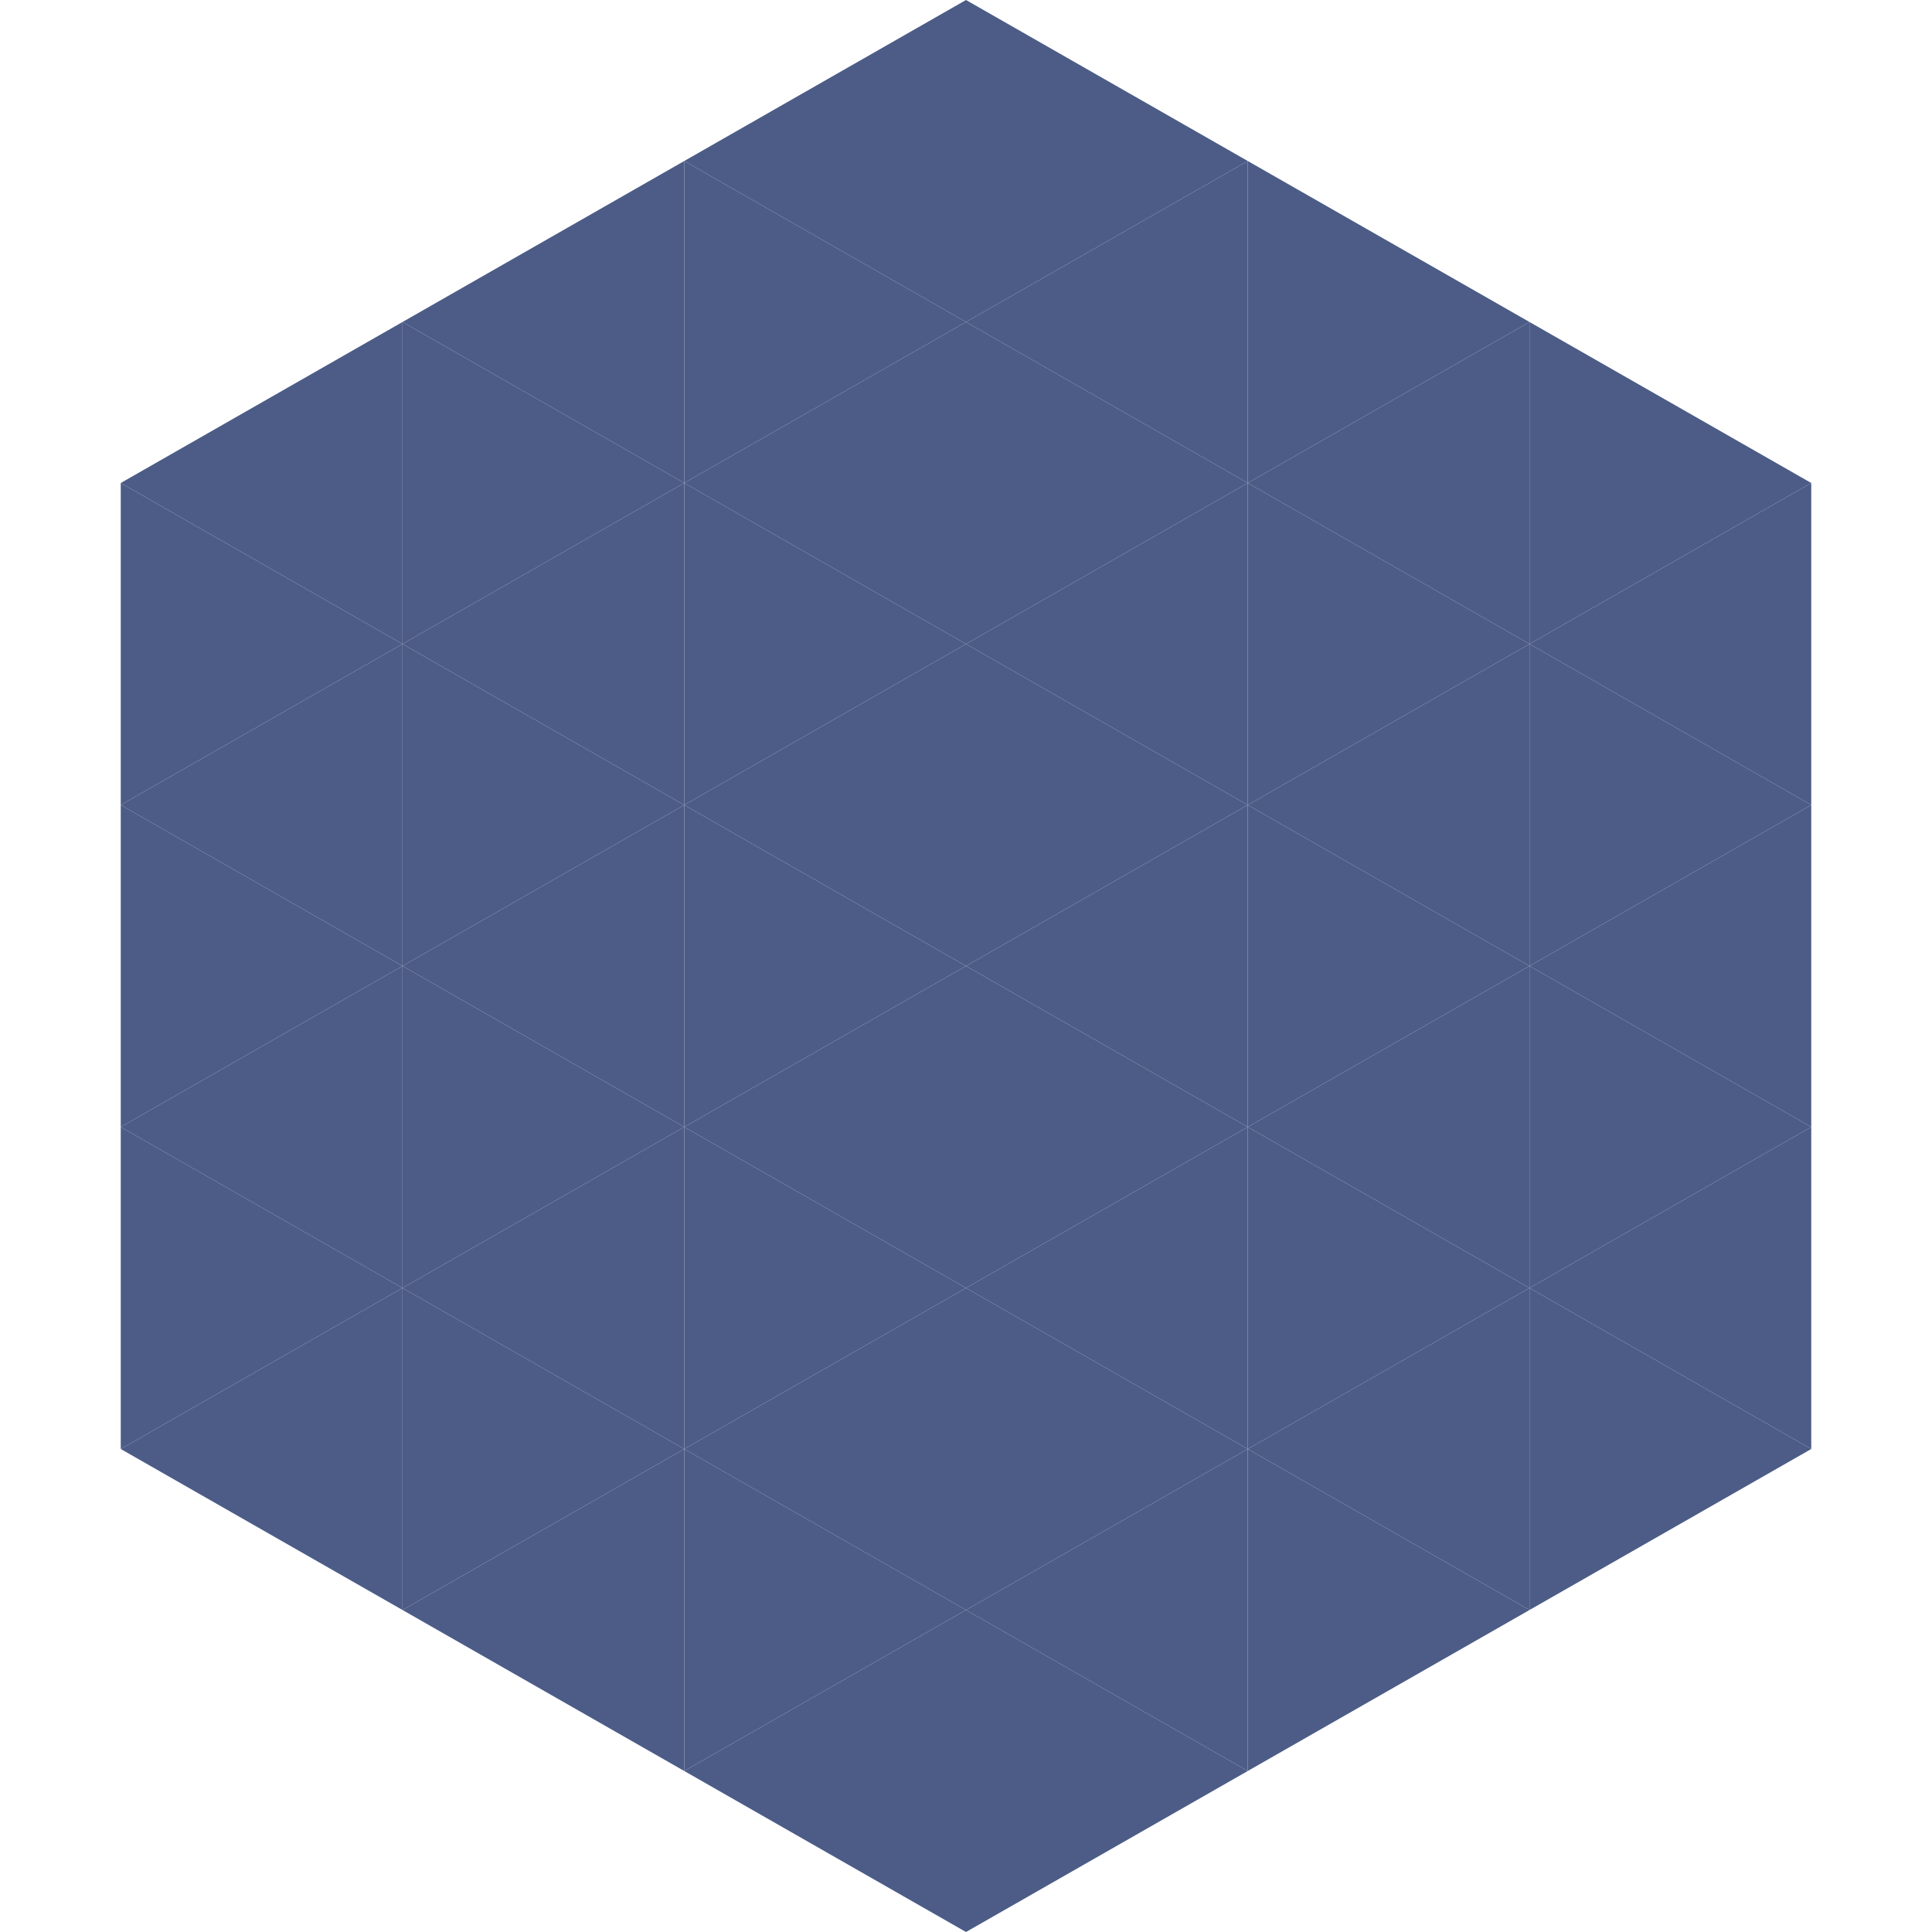 <?xml version="1.0"?>
<!-- Generated by SVGo -->
<svg width="240" height="240"
     xmlns="http://www.w3.org/2000/svg"
     xmlns:xlink="http://www.w3.org/1999/xlink">
<polygon points="50,40 15,60 50,80" style="fill:rgb(76,92,135)" />
<polygon points="190,40 225,60 190,80" style="fill:rgb(76,92,135)" />
<polygon points="15,60 50,80 15,100" style="fill:rgb(76,92,135)" />
<polygon points="225,60 190,80 225,100" style="fill:rgb(76,92,135)" />
<polygon points="50,80 15,100 50,120" style="fill:rgb(76,92,135)" />
<polygon points="190,80 225,100 190,120" style="fill:rgb(76,92,135)" />
<polygon points="15,100 50,120 15,140" style="fill:rgb(76,92,135)" />
<polygon points="225,100 190,120 225,140" style="fill:rgb(76,92,135)" />
<polygon points="50,120 15,140 50,160" style="fill:rgb(76,92,135)" />
<polygon points="190,120 225,140 190,160" style="fill:rgb(76,92,135)" />
<polygon points="15,140 50,160 15,180" style="fill:rgb(76,92,135)" />
<polygon points="225,140 190,160 225,180" style="fill:rgb(76,92,135)" />
<polygon points="50,160 15,180 50,200" style="fill:rgb(76,92,135)" />
<polygon points="190,160 225,180 190,200" style="fill:rgb(76,92,135)" />
<polygon points="15,180 50,200 15,220" style="fill:rgb(255,255,255); fill-opacity:0" />
<polygon points="225,180 190,200 225,220" style="fill:rgb(255,255,255); fill-opacity:0" />
<polygon points="50,0 85,20 50,40" style="fill:rgb(255,255,255); fill-opacity:0" />
<polygon points="190,0 155,20 190,40" style="fill:rgb(255,255,255); fill-opacity:0" />
<polygon points="85,20 50,40 85,60" style="fill:rgb(76,92,135)" />
<polygon points="155,20 190,40 155,60" style="fill:rgb(76,92,135)" />
<polygon points="50,40 85,60 50,80" style="fill:rgb(76,92,135)" />
<polygon points="190,40 155,60 190,80" style="fill:rgb(76,92,135)" />
<polygon points="85,60 50,80 85,100" style="fill:rgb(76,92,135)" />
<polygon points="155,60 190,80 155,100" style="fill:rgb(76,92,135)" />
<polygon points="50,80 85,100 50,120" style="fill:rgb(76,92,135)" />
<polygon points="190,80 155,100 190,120" style="fill:rgb(76,92,135)" />
<polygon points="85,100 50,120 85,140" style="fill:rgb(76,92,135)" />
<polygon points="155,100 190,120 155,140" style="fill:rgb(76,92,135)" />
<polygon points="50,120 85,140 50,160" style="fill:rgb(76,92,135)" />
<polygon points="190,120 155,140 190,160" style="fill:rgb(76,92,135)" />
<polygon points="85,140 50,160 85,180" style="fill:rgb(76,92,135)" />
<polygon points="155,140 190,160 155,180" style="fill:rgb(76,92,135)" />
<polygon points="50,160 85,180 50,200" style="fill:rgb(76,92,135)" />
<polygon points="190,160 155,180 190,200" style="fill:rgb(76,92,135)" />
<polygon points="85,180 50,200 85,220" style="fill:rgb(76,92,135)" />
<polygon points="155,180 190,200 155,220" style="fill:rgb(76,92,135)" />
<polygon points="120,0 85,20 120,40" style="fill:rgb(76,92,135)" />
<polygon points="120,0 155,20 120,40" style="fill:rgb(76,92,135)" />
<polygon points="85,20 120,40 85,60" style="fill:rgb(76,92,135)" />
<polygon points="155,20 120,40 155,60" style="fill:rgb(76,92,135)" />
<polygon points="120,40 85,60 120,80" style="fill:rgb(76,92,135)" />
<polygon points="120,40 155,60 120,80" style="fill:rgb(76,92,135)" />
<polygon points="85,60 120,80 85,100" style="fill:rgb(76,92,135)" />
<polygon points="155,60 120,80 155,100" style="fill:rgb(76,92,135)" />
<polygon points="120,80 85,100 120,120" style="fill:rgb(76,92,135)" />
<polygon points="120,80 155,100 120,120" style="fill:rgb(76,92,135)" />
<polygon points="85,100 120,120 85,140" style="fill:rgb(76,92,135)" />
<polygon points="155,100 120,120 155,140" style="fill:rgb(76,92,135)" />
<polygon points="120,120 85,140 120,160" style="fill:rgb(76,92,135)" />
<polygon points="120,120 155,140 120,160" style="fill:rgb(76,92,135)" />
<polygon points="85,140 120,160 85,180" style="fill:rgb(76,92,135)" />
<polygon points="155,140 120,160 155,180" style="fill:rgb(76,92,135)" />
<polygon points="120,160 85,180 120,200" style="fill:rgb(76,92,135)" />
<polygon points="120,160 155,180 120,200" style="fill:rgb(76,92,135)" />
<polygon points="85,180 120,200 85,220" style="fill:rgb(76,92,135)" />
<polygon points="155,180 120,200 155,220" style="fill:rgb(76,92,135)" />
<polygon points="120,200 85,220 120,240" style="fill:rgb(76,92,135)" />
<polygon points="120,200 155,220 120,240" style="fill:rgb(76,92,135)" />
<polygon points="85,220 120,240 85,260" style="fill:rgb(255,255,255); fill-opacity:0" />
<polygon points="155,220 120,240 155,260" style="fill:rgb(255,255,255); fill-opacity:0" />
</svg>

